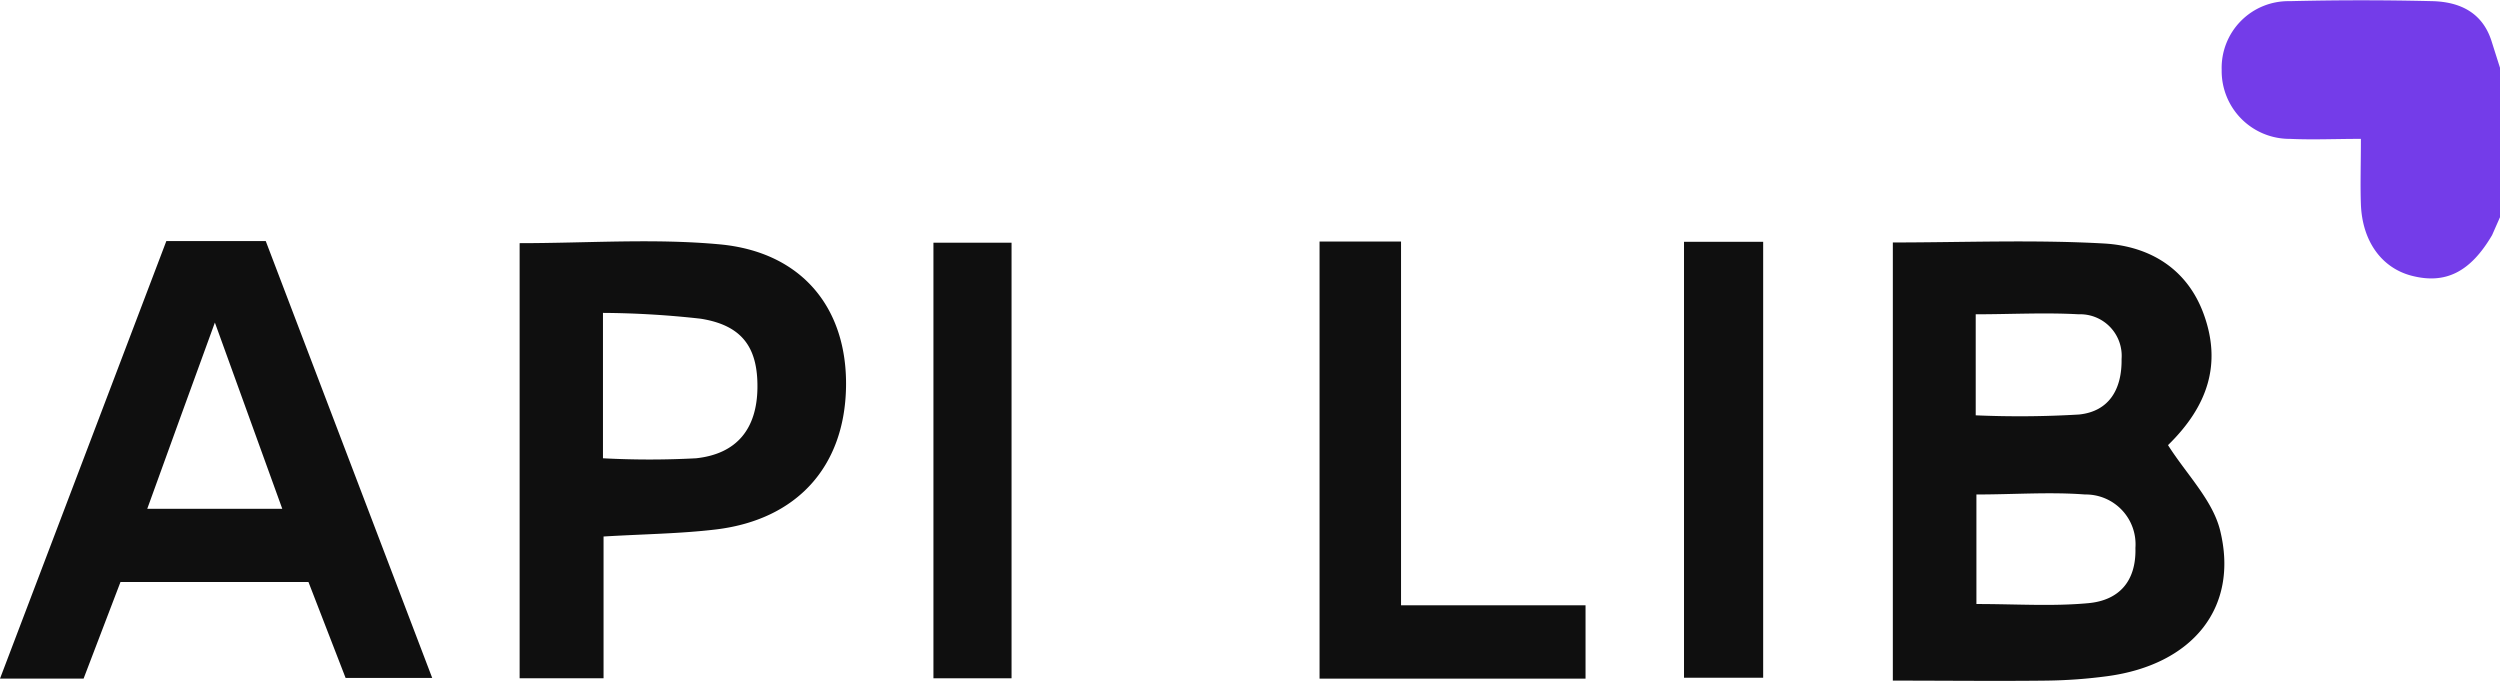 <svg xmlns="http://www.w3.org/2000/svg" viewBox="0 0 214.77 58.5">
  <defs>
    <style>
      .cls-1{fill:#743ce9;}.cls-2{fill:#0f0f0f;}
    </style>
  </defs>
  <g id="Ebene_2" data-name="Ebene 2">
    <g id="Ebene_1-2" data-name="Ebene 1">
      <path class="cls-1" d="M214.09,20.2c-1.86,3.17-4,4.24-6.9,3.49-2.61-.67-4.26-3-4.37-6.15-.06-1.71,0-3.42,0-5.61-2.2,0-4.15.09-6.09,0A5.83,5.83,0,0,1,190.86,6,5.73,5.73,0,0,1,196.7.1C200.79,0,204.89,0,209,.1c2.36.07,4.32,1,5.08,3.55l.72,2.27V18.59Z"/>
      <path class="cls-2" d="M162.61,20.83c6,0,12.13-.25,18.17.09,3.88.23,7.14,2.15,8.56,6.13,1.5,4.19.37,7.81-3.09,11.19,1.59,2.51,3.84,4.73,4.48,7.34,1.63,6.66-2.4,11.53-9.7,12.51a43.15,43.15,0,0,1-5.2.38c-4.33.05-8.66,0-13.22,0Zm7.18,31.06c3.43,0,6.53.21,9.58-.07,2.65-.23,4.16-1.86,4.08-4.75a4.28,4.28,0,0,0-4.33-4.59c-3-.23-6.11,0-9.33,0Zm-.06-16.21a86.62,86.62,0,0,0,8.88-.07c2.62-.27,3.69-2.23,3.65-4.76A3.57,3.57,0,0,0,178.57,27c-2.91-.16-5.84,0-8.84,0Z"/>
      <path class="cls-2" d="M14.29,20.71h8.54c4.7,12.33,9.44,24.76,14.3,37.53H29.69L26.5,50H10.35L7.18,58.3H0C4.81,45.65,9.49,33.32,14.29,20.71Zm4.17,7c-2.08,5.71-3.91,10.73-5.81,16h11.6Z"/>
      <path class="cls-2" d="M44.64,20.89c5.79,0,11.53-.42,17.17.1,7.08.65,11,5.48,10.87,12.29s-4.21,11.35-11.14,12.2c-3.08.37-6.2.4-9.69.61V58.27H44.64ZM51.8,39.37a75.7,75.7,0,0,0,8,0c3.52-.38,5.23-2.55,5.27-6.06s-1.36-5.37-4.87-5.93a79.46,79.46,0,0,0-8.4-.5Z"/>
      <path class="cls-2" d="M113.36,20.75h7V52h15.85V58.3H113.36Z"/>
      <path class="cls-2" d="M144.67,20.77h6.8V58.22h-6.8Z"/>
      <path class="cls-2" d="M86.9,58.27H80.19V20.85H86.9Z"/>
    </g>
  </g>
</svg>
